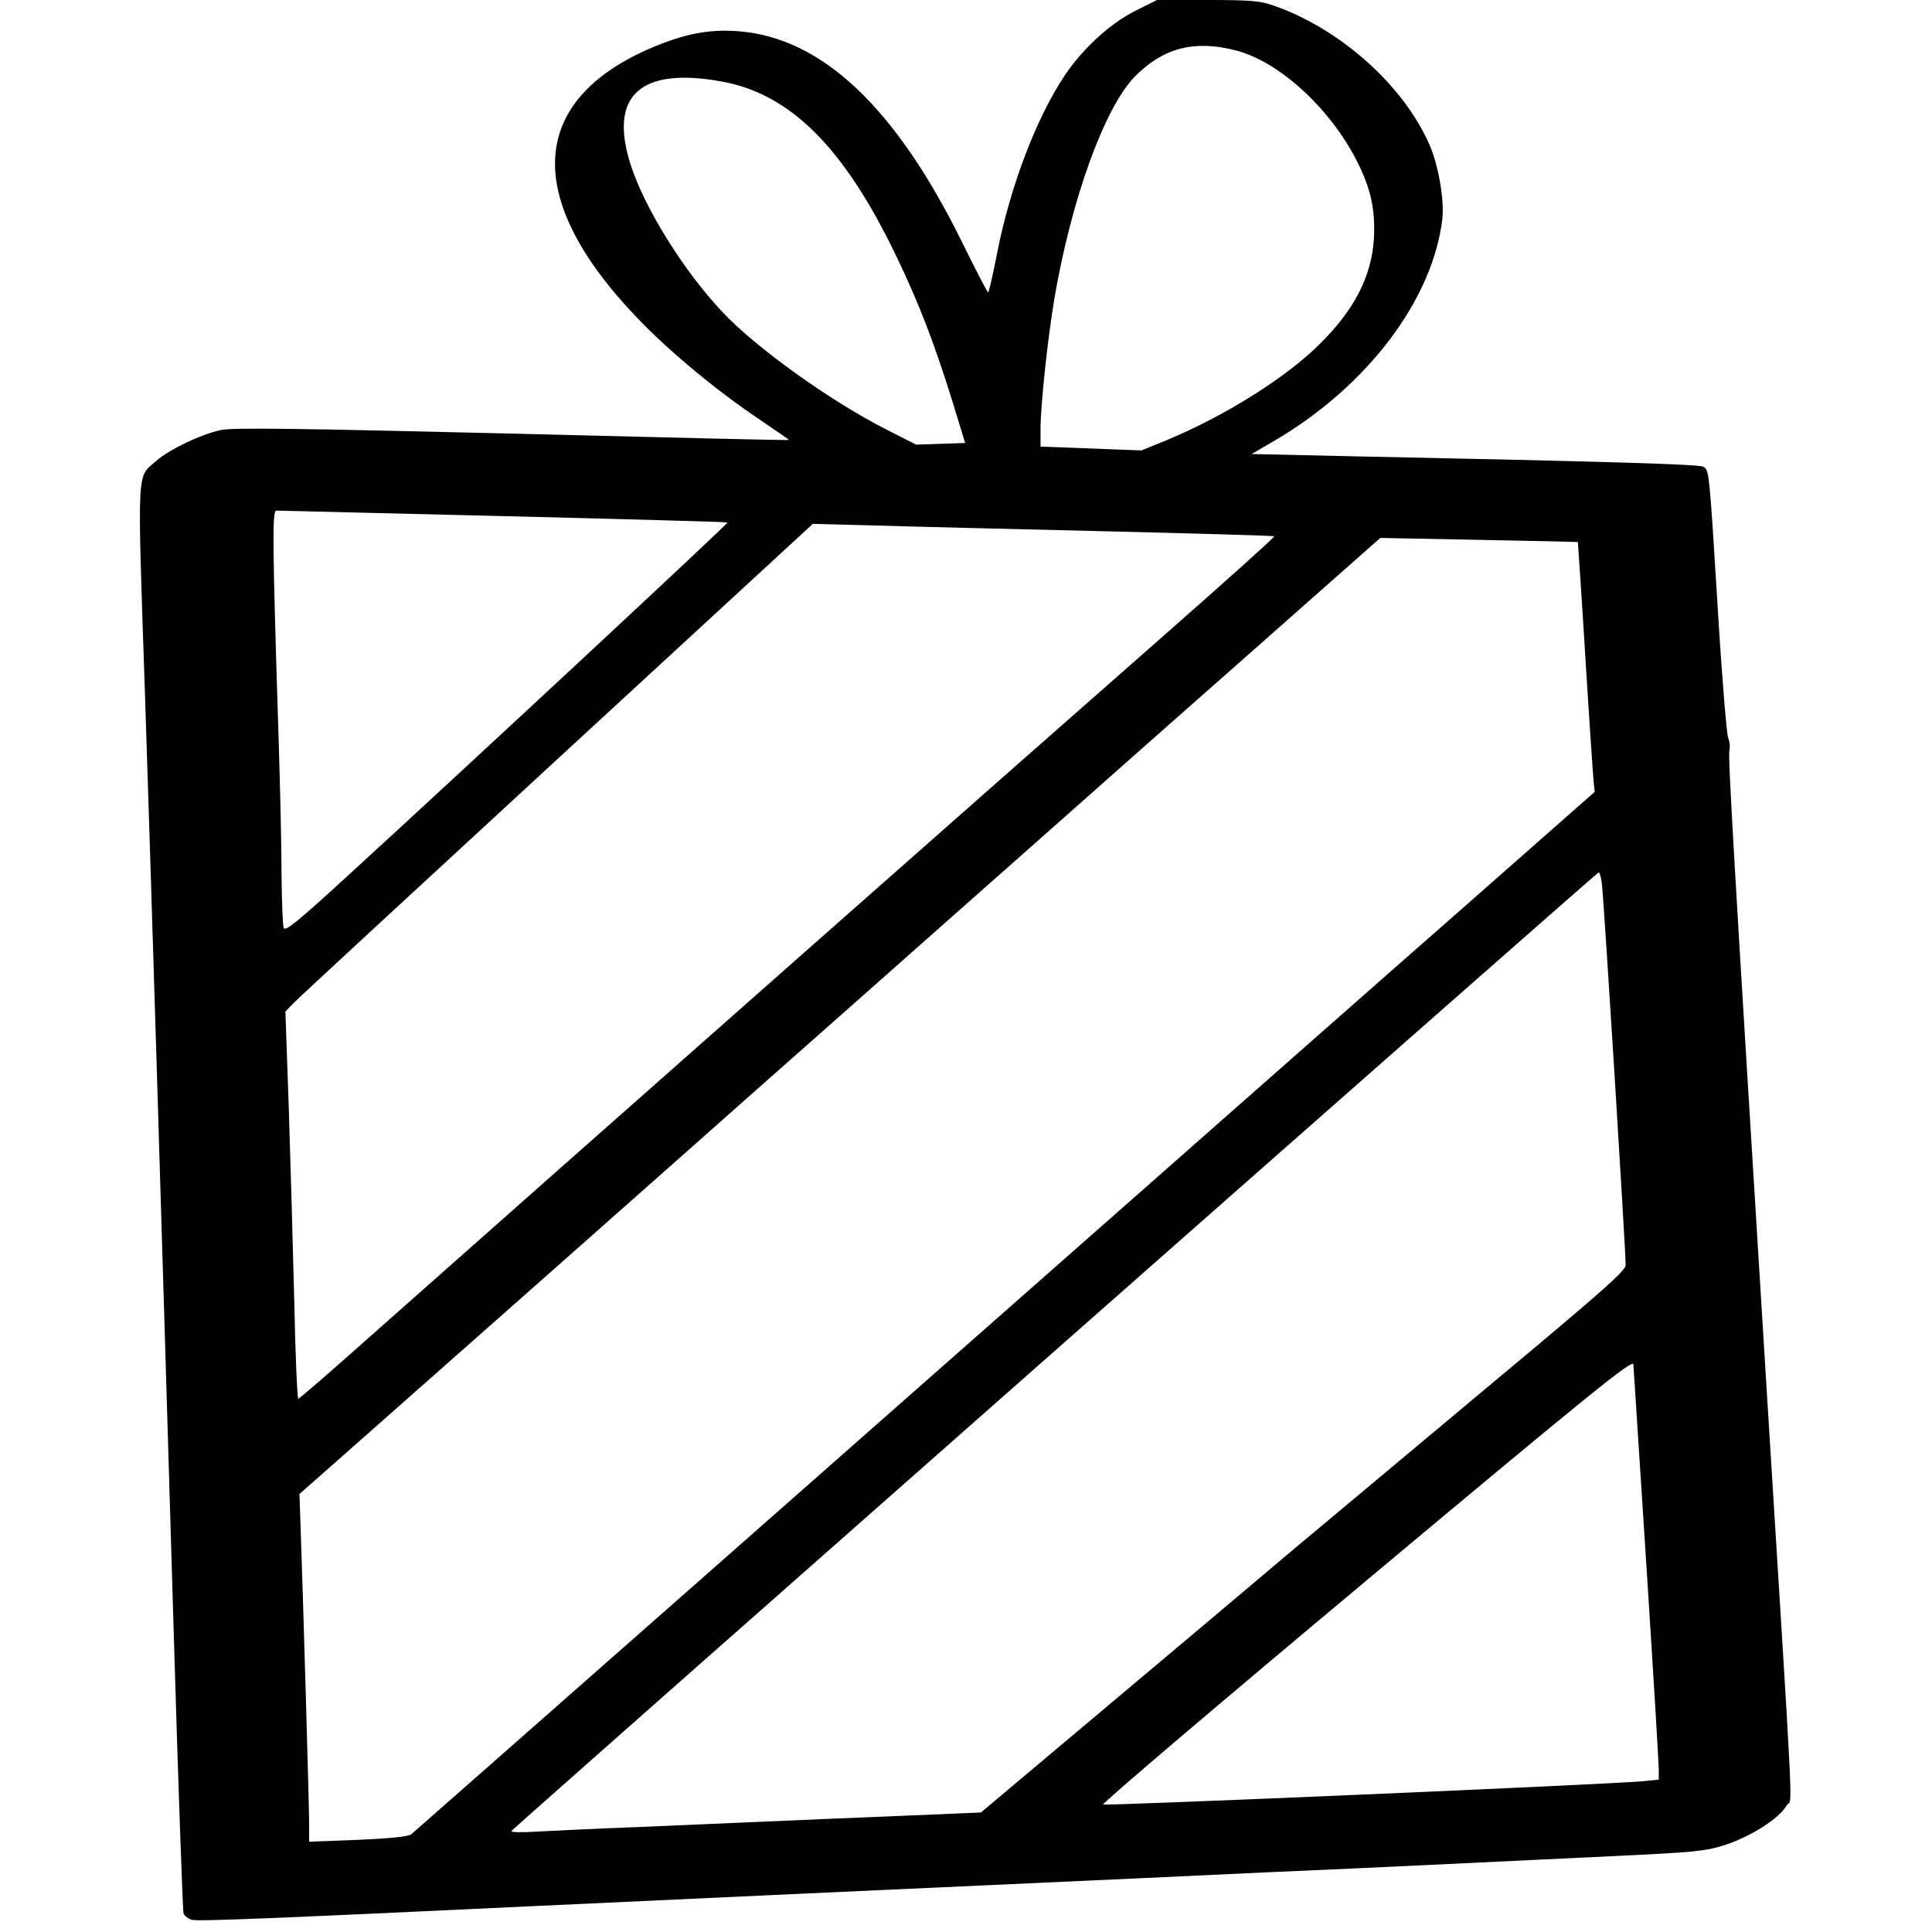 <?xml version="1.0" standalone="no"?>
<!DOCTYPE svg PUBLIC "-//W3C//DTD SVG 20010904//EN"
 "http://www.w3.org/TR/2001/REC-SVG-20010904/DTD/svg10.dtd">
<svg version="1.0" xmlns="http://www.w3.org/2000/svg"
 width="700pt" height="700pt" viewBox="0 0 700 700"
 preserveAspectRatio="xMidYMid meet">
<g transform="translate(0,700) scale(0.1,-0.1)"
fill="#000000" stroke="none">
<path d="M4112 6960 c-89 -45 -186 -133 -252 -230 -104 -154 -200 -404 -248
-651 -15 -76 -29 -139 -32 -138 -3 0 -44 80 -92 177 -242 493 -511 747 -815
769 -97 7 -178 -7 -283 -48 -475 -188 -505 -549 -82 -990 118 -124 294 -269
450 -373 56 -38 101 -69 100 -70 -2 -2 -452 9 -1002 23 -789 19 -1010 22
-1055 13 -72 -15 -187 -70 -235 -112 -71 -63 -69 -5 -41 -837 25 -762 53
-1679 105 -3428 16 -539 32 -988 35 -998 4 -9 18 -20 31 -23 21 -6 313 6 1264
51 168 8 604 28 970 45 366 17 908 41 1205 55 297 14 641 30 765 35 124 6 315
15 425 20 110 5 345 17 522 25 292 14 329 17 402 40 93 30 197 96 224 143 22
37 31 -153 -73 1522 -119 1926 -140 2284 -134 2302 3 11 1 32 -5 46 -5 15 -22
216 -36 447 -32 520 -32 523 -54 534 -15 9 -353 19 -1326 39 l-310 7 84 49
c337 198 573 512 607 804 7 69 -14 193 -47 268 -95 217 -326 422 -568 505 -45
16 -85 19 -236 19 l-183 0 -80 -40z m363 -142 c162 -40 354 -219 449 -417 45
-94 59 -165 54 -266 -9 -136 -69 -255 -195 -380 -119 -120 -340 -259 -547
-346 l-100 -41 -183 7 -183 7 0 64 c0 86 26 327 50 471 62 363 182 693 292
806 102 103 214 133 363 95z m-1862 -113 c249 -44 444 -238 632 -628 84 -174
139 -317 206 -532 l46 -150 -89 -3 -89 -3 -102 52 c-203 102 -476 297 -599
428 -141 149 -283 378 -333 534 -80 250 34 355 328 302z m-789 -1575 c445 -11
811 -21 812 -23 4 -3 -942 -883 -1376 -1280 -180 -165 -226 -203 -232 -189 -4
9 -7 98 -8 197 0 99 -5 311 -10 470 -23 725 -24 845 -9 845 8 0 378 -9 823
-20z m2185 -55 c332 -8 606 -16 608 -18 2 -3 -180 -166 -404 -363 -590 -518
-2012 -1774 -2971 -2624 -84 -74 -156 -136 -161 -138 -4 -1 -11 161 -15 360
-5 200 -14 516 -20 703 l-12 340 30 31 c17 18 447 415 956 884 l925 852 230
-6 c126 -4 502 -13 834 -21z m1708 -39 c0 0 13 -188 27 -416 14 -228 28 -432
30 -452 l4 -37 -486 -428 c-268 -235 -811 -714 -1207 -1063 -737 -650 -2568
-2263 -2595 -2286 -10 -8 -73 -15 -193 -20 l-177 -7 0 69 c0 57 -21 794 -32
1105 l-3 86 135 119 c693 612 958 847 1220 1079 168 149 458 406 645 571 187
166 462 409 610 540 149 132 503 446 788 697 l518 458 357 -7 c196 -4 358 -7
359 -8z m87 -1238 c7 -56 86 -1321 86 -1382 0 -20 -87 -97 -477 -422 -263
-220 -590 -494 -728 -609 -137 -116 -448 -378 -691 -582 l-440 -370 -285 -12
c-156 -6 -381 -16 -499 -21 -118 -5 -327 -14 -465 -20 -137 -5 -297 -13 -355
-16 -59 -4 -101 -3 -97 2 23 25 3933 3473 3939 3473 4 1 9 -18 12 -41z m161
-2467 c25 -388 45 -721 45 -742 l0 -37 -62 -6 c-136 -12 -1930 -89 -1951 -84
-7 2 421 366 952 810 807 675 966 804 969 785 1 -12 22 -339 47 -726z"/>
</g>
</svg>
